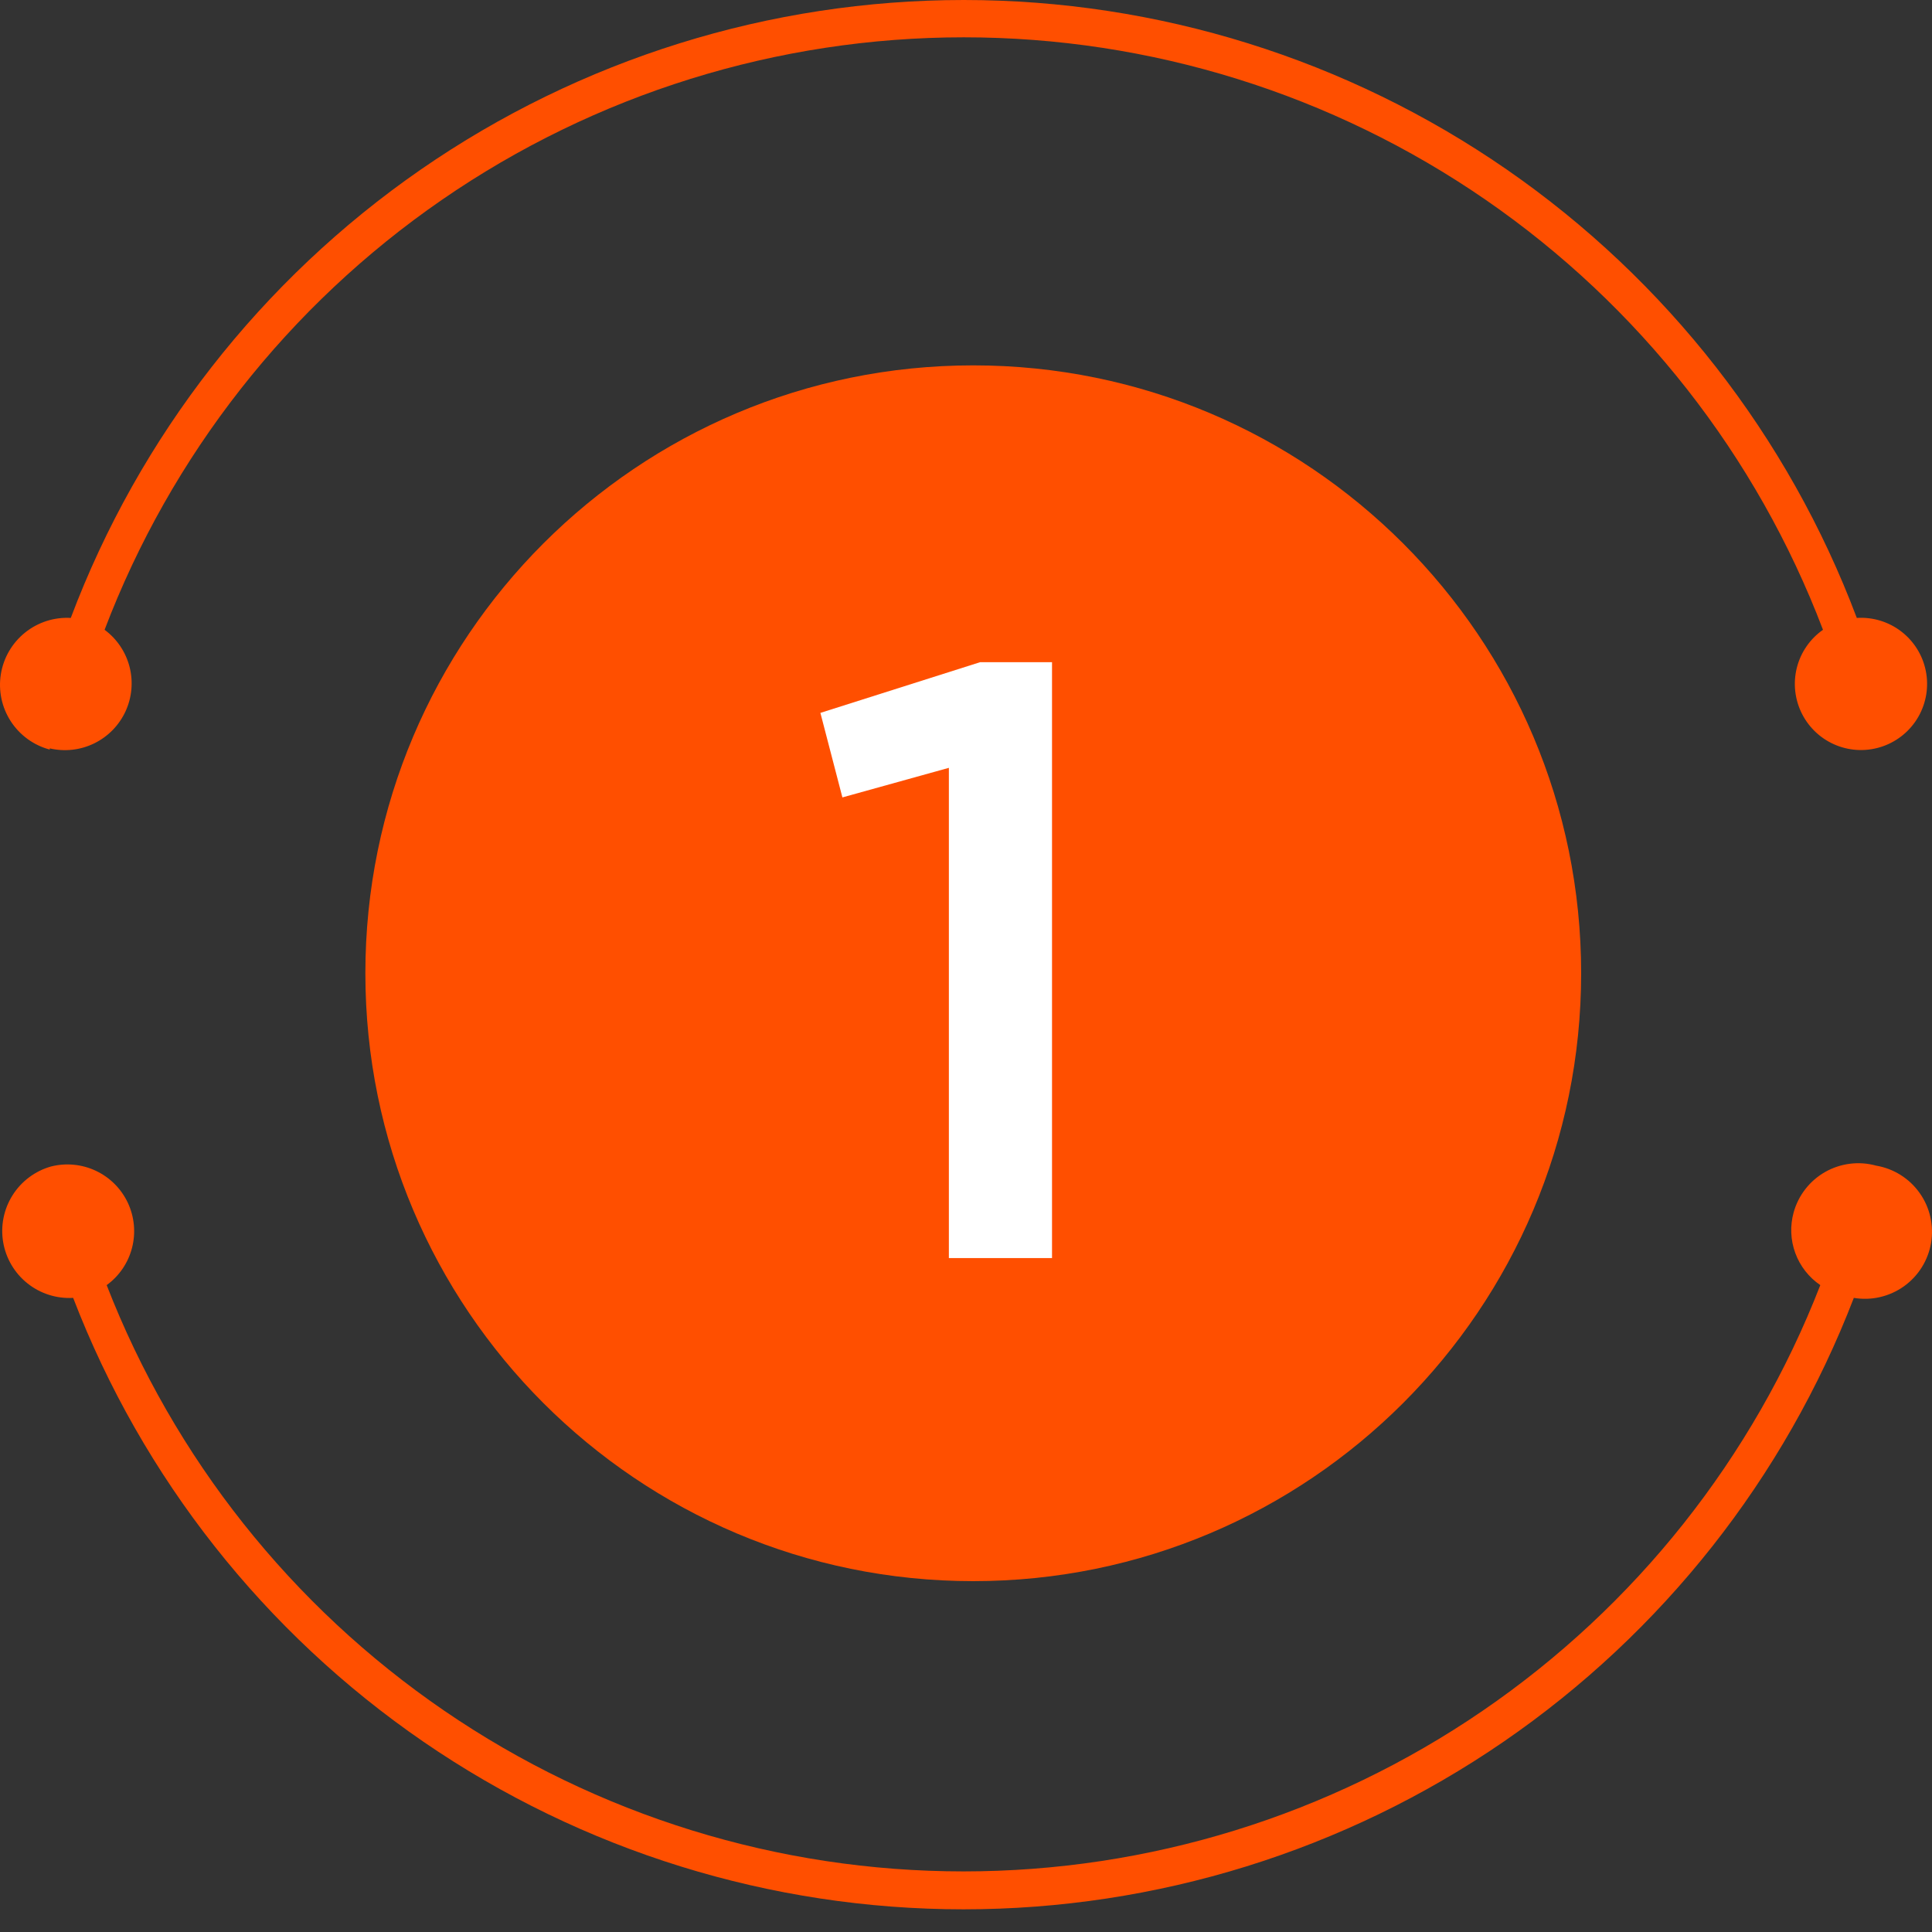 <svg width="80" height="80" viewBox="0 0 80 80" fill="none" xmlns="http://www.w3.org/2000/svg">
<rect x="0" y="0" width="80" height="80" fill="#333333" stroke="none"/>
<path d="M65.472 40.3C65.472 54.202 54.202 65.472 40.3 65.472C26.399 65.472 15.129 54.202 15.129 40.3C15.129 26.398 26.399 15.129 40.3 15.129C54.202 15.129 65.472 26.398 65.472 40.3Z" fill="#FF4F00"/>
<path d="M2.06 30.989C2.679 31.134 3.329 31.061 3.9 30.782C4.471 30.503 4.929 30.036 5.196 29.459C5.463 28.882 5.522 28.23 5.365 27.614C5.207 26.998 4.842 26.456 4.331 26.078C7.075 18.864 11.947 12.654 18.301 8.273C24.655 3.892 32.191 1.545 39.909 1.545C47.627 1.545 55.163 3.892 61.517 8.273C67.87 12.654 72.742 18.864 75.486 26.078C74.945 26.457 74.559 27.02 74.4 27.662C74.242 28.305 74.321 28.982 74.623 29.57C74.925 30.159 75.43 30.618 76.045 30.863C76.659 31.108 77.341 31.122 77.965 30.903C78.589 30.684 79.113 30.247 79.44 29.671C79.766 29.096 79.874 28.422 79.742 27.774C79.611 27.126 79.249 26.548 78.724 26.145C78.199 25.743 77.546 25.545 76.886 25.587C74.054 18.068 68.998 11.592 62.392 7.02C55.785 2.449 47.942 0 39.909 0C31.875 0 24.032 2.449 17.425 7.02C10.819 11.592 5.763 18.068 2.931 25.587C2.245 25.548 1.57 25.765 1.035 26.196C0.5 26.627 0.143 27.241 0.035 27.919C-0.074 28.597 0.073 29.292 0.447 29.868C0.821 30.444 1.396 30.861 2.06 31.038V30.989Z" fill="#FF4F00"/>
<path d="M77.684 48.266C77.332 48.169 76.965 48.142 76.603 48.188C76.242 48.233 75.892 48.349 75.575 48.529C75.258 48.709 74.98 48.95 74.756 49.238C74.532 49.525 74.367 49.855 74.27 50.206C74.117 50.76 74.141 51.348 74.34 51.888C74.538 52.427 74.9 52.891 75.375 53.214C72.597 60.365 67.722 66.509 61.391 70.841C55.06 75.173 47.568 77.491 39.896 77.491C32.225 77.491 24.732 75.173 18.401 70.841C12.07 66.509 7.196 60.365 4.417 53.214C4.937 52.837 5.309 52.289 5.468 51.667C5.628 51.045 5.566 50.386 5.293 49.804C5.02 49.223 4.552 48.755 3.971 48.481C3.39 48.207 2.731 48.144 2.108 48.303C1.451 48.49 0.886 48.913 0.521 49.491C0.156 50.069 0.017 50.761 0.131 51.435C0.245 52.109 0.604 52.718 1.139 53.143C1.674 53.569 2.347 53.782 3.029 53.742C5.896 61.194 10.953 67.602 17.534 72.122C24.116 76.641 31.912 79.061 39.896 79.061C47.88 79.061 55.676 76.641 62.258 72.122C68.839 67.602 73.896 61.194 76.763 53.742C77.123 53.803 77.49 53.792 77.846 53.71C78.201 53.628 78.537 53.477 78.834 53.266C79.131 53.054 79.383 52.787 79.577 52.477C79.77 52.168 79.901 51.824 79.962 51.465C80.022 51.105 80.011 50.737 79.929 50.382C79.848 50.026 79.697 49.691 79.485 49.394C79.274 49.097 79.006 48.844 78.697 48.651C78.388 48.457 78.043 48.327 77.684 48.266Z" fill="#FF4F00"/>
<path d="M39.291 52.094V31.794L34.882 33.019L33.971 29.519L40.587 27.419H43.562V52.094H39.291Z" fill="white"/>
</svg>
